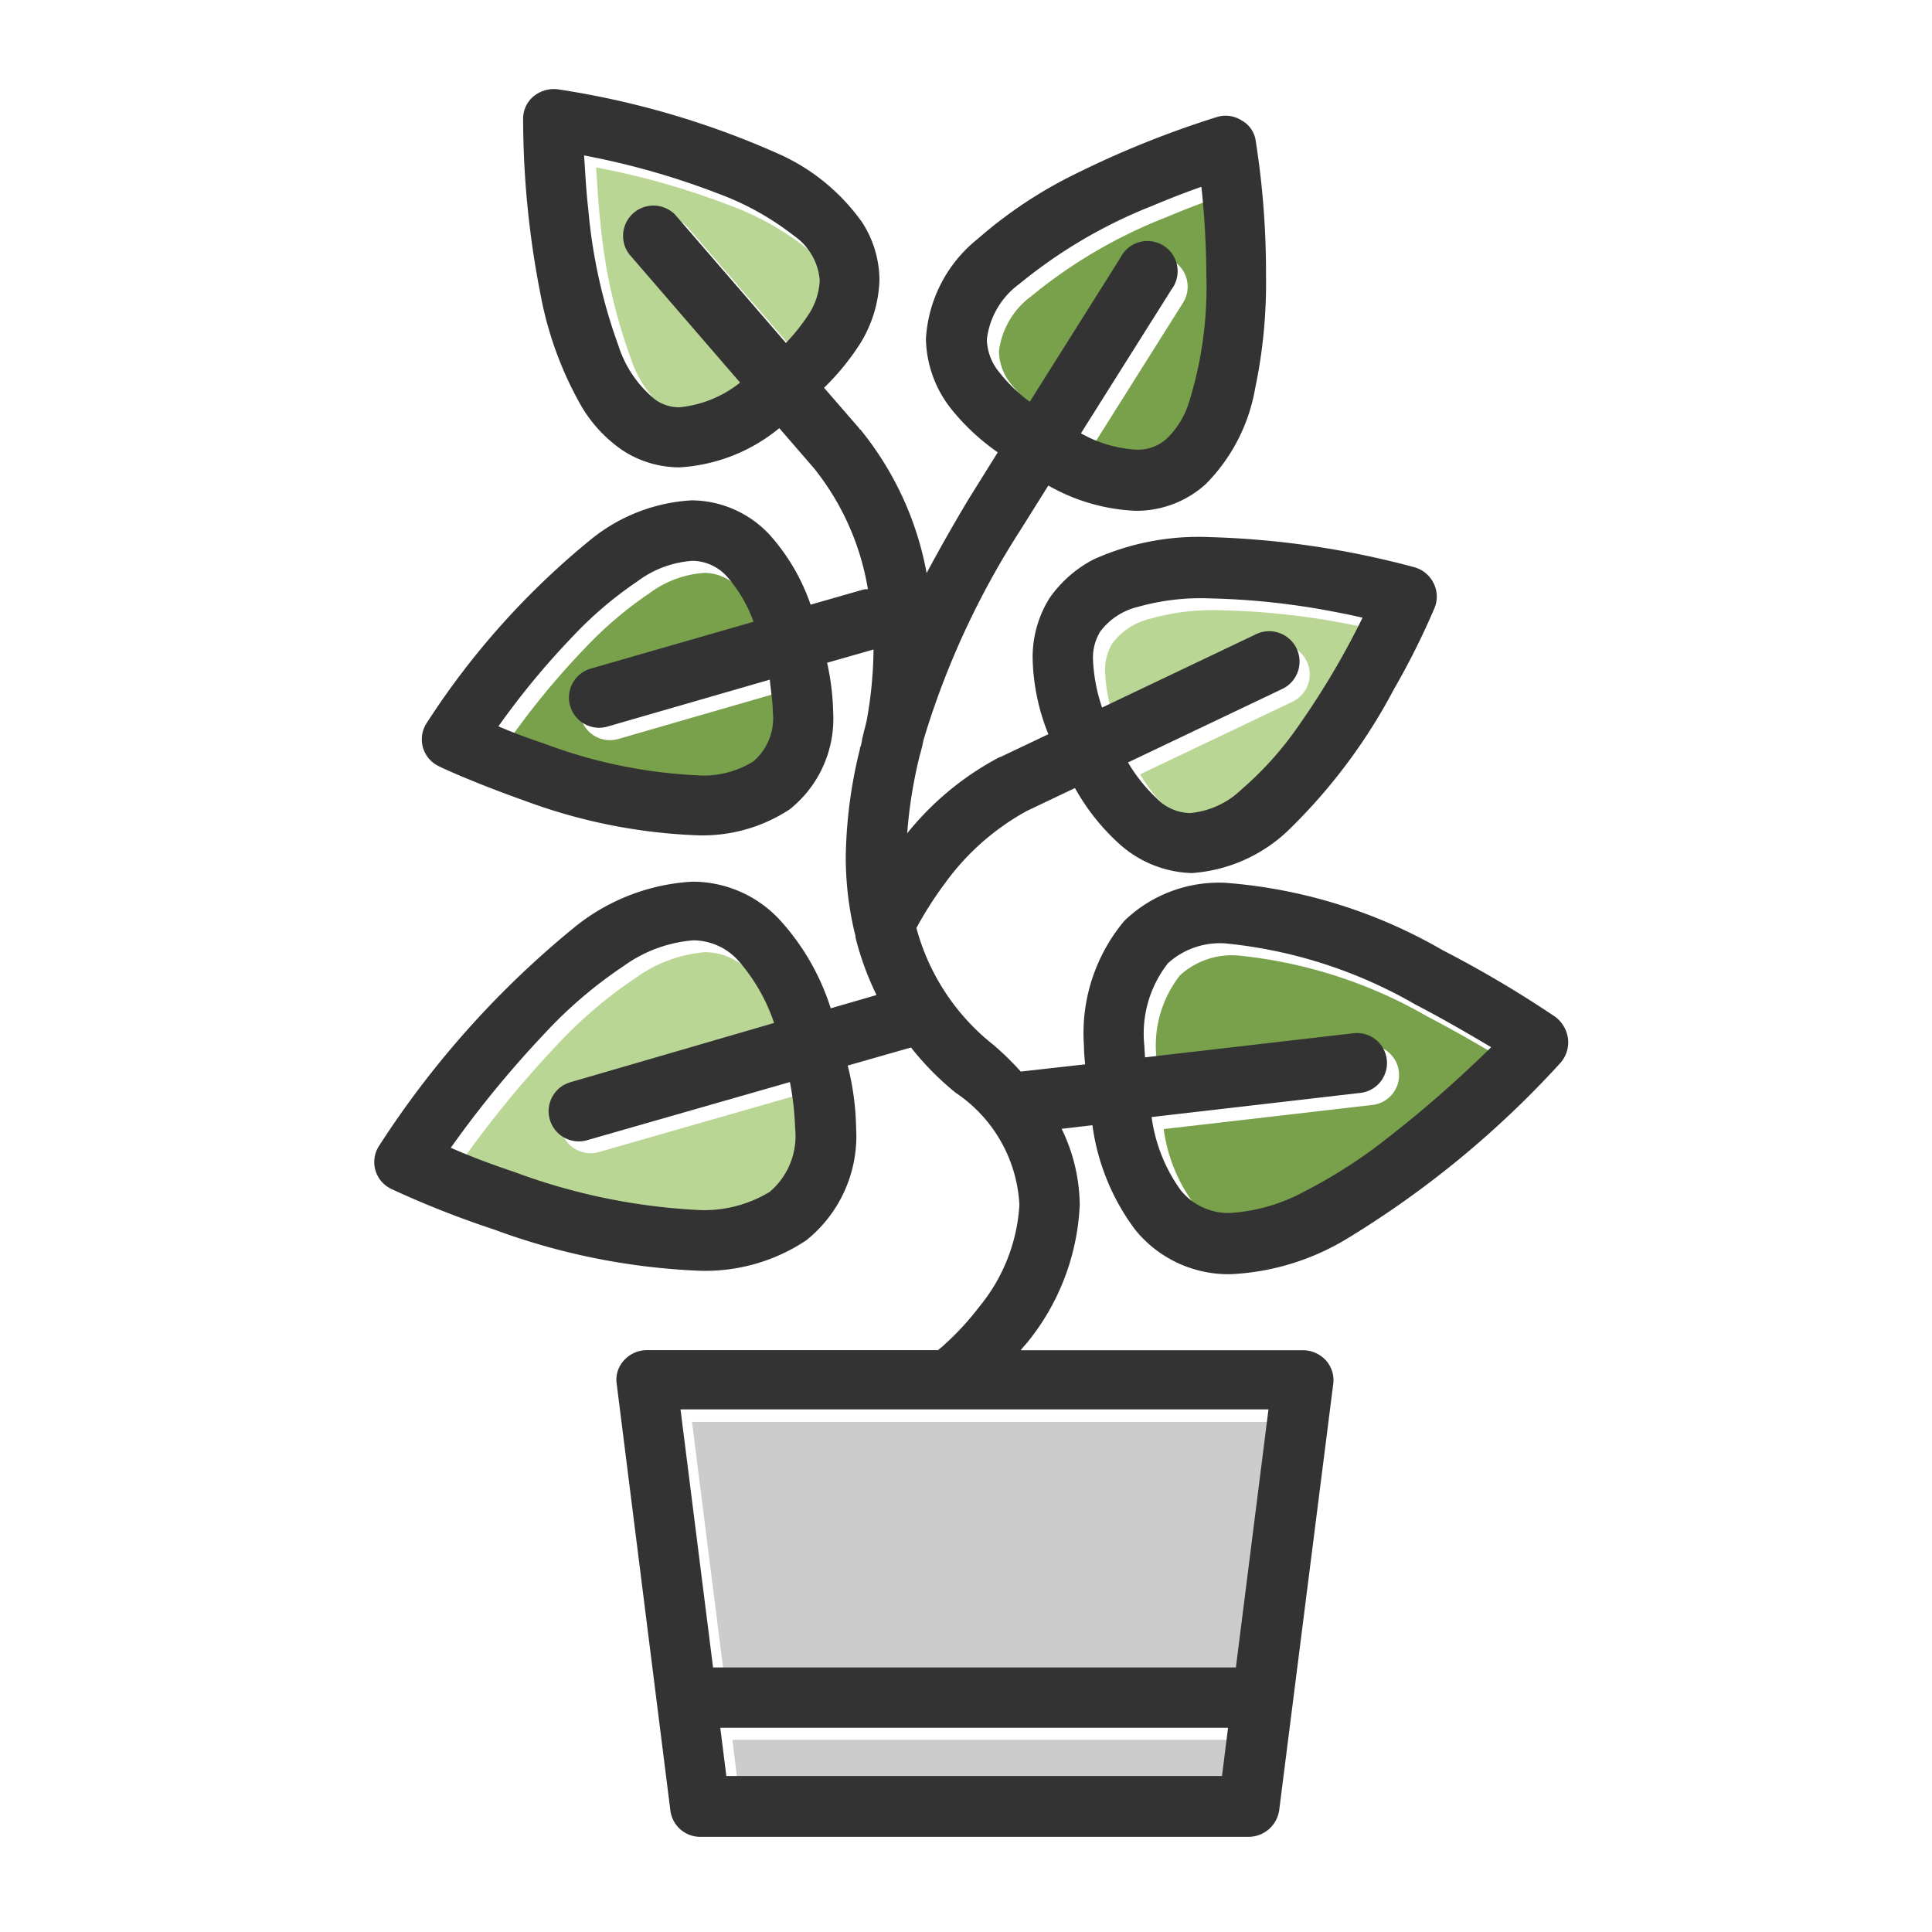 <svg xmlns="http://www.w3.org/2000/svg" width="39" height="39" viewBox="0 0 39 39"><g transform="translate(1666 -2315)"><path d="M22.534,28.778H11.967l-.657-5.2H23.191Z" transform="translate(-1663.341 2320.125)" fill="#ccc"/><path d="M11.98,28.85H22.23l-.122.974H12.1Z" transform="translate(-1663.196 2321.27)" fill="#ccc"/><g transform="translate(-1656.657 2318.384)"><path d="M18.16,11.362a1.008,1.008,0,0,1,.146-.572,1.34,1.34,0,0,1,.767-.5,4.652,4.652,0,0,1,1.436-.17,14.947,14.947,0,0,1,2.569.28c.195.037.365.073.523.11a16.187,16.187,0,0,1-1.29,2.179,6.763,6.763,0,0,1-1.156,1.29,1.716,1.716,0,0,1-1.035.475.963.963,0,0,1-.67-.292,3.3,3.3,0,0,1-.584-.73l3.092-1.473a.613.613,0,0,0-.523-1.108l-3.092,1.473A3.42,3.42,0,0,1,18.16,11.362Z" transform="translate(-5.195 -1.185)" fill="#b9d694"/><path d="M13.839,12.543a1.149,1.149,0,0,1-.39,1,1.9,1.9,0,0,1-1.181.28,10.068,10.068,0,0,1-3.031-.633c-.365-.122-.682-.243-.937-.353a15.885,15.885,0,0,1,1.5-1.814,7.686,7.686,0,0,1,1.3-1.108A2.09,2.09,0,0,1,12.22,9.5a.953.953,0,0,1,.694.317,2.842,2.842,0,0,1,.536.913l-3.3.95a.609.609,0,1,0,.341,1.169l3.287-.95C13.8,12.142,13.839,12.361,13.839,12.543Z" transform="translate(-7.338 -1.32)" fill="#79a04b"/><path d="M11.656,7.856a.823.823,0,0,1-.487-.146,2.292,2.292,0,0,1-.755-1.1,10.765,10.765,0,0,1-.609-2.751c-.049-.414-.061-.779-.085-1.083a15.425,15.425,0,0,1,2.7.767,5.638,5.638,0,0,1,1.534.852,1.206,1.206,0,0,1,.523.9,1.35,1.35,0,0,1-.219.682,3.982,3.982,0,0,1-.463.584l-2.24-2.593a.613.613,0,0,0-.925.8l2.24,2.593A2.325,2.325,0,0,1,11.656,7.856Z" transform="translate(-7.03 -2.78)" fill="#b9d694"/><path d="M14.461,19.576a1.48,1.48,0,0,1-.511,1.29,2.534,2.534,0,0,1-1.485.365,12.4,12.4,0,0,1-3.676-.767c-.511-.17-.95-.341-1.278-.487a21.26,21.26,0,0,1,1.9-2.313,8.9,8.9,0,0,1,1.583-1.351A2.781,2.781,0,0,1,12.4,15.79a1.232,1.232,0,0,1,.913.414,3.687,3.687,0,0,1,.718,1.254l-4.1,1.193a.609.609,0,1,0,.341,1.169l4.078-1.169A5.716,5.716,0,0,1,14.461,19.576Z" transform="translate(-7.51 0.047)" fill="#b9d694"/><path d="M16.656,7.049a1.079,1.079,0,0,1-.256-.67,1.623,1.623,0,0,1,.657-1.12,10,10,0,0,1,2.7-1.583c.377-.158.694-.28.974-.377a17.817,17.817,0,0,1,.1,1.8,7.774,7.774,0,0,1-.353,2.556,1.71,1.71,0,0,1-.45.73.859.859,0,0,1-.621.219A2.55,2.55,0,0,1,18.3,8.279l1.826-2.9a.61.61,0,0,0-1.035-.645l-1.826,2.9A3.139,3.139,0,0,1,16.656,7.049Z" transform="translate(-5.578 -2.667)" fill="#79a04b"/><path d="M23.952,19.748a10.078,10.078,0,0,1-1.7,1.1,3.614,3.614,0,0,1-1.509.438,1.236,1.236,0,0,1-1-.463,3.268,3.268,0,0,1-.584-1.473l4.212-.487a.606.606,0,1,0-.134-1.205l-4.212.487c0-.073-.012-.158-.012-.231a2.3,2.3,0,0,1,.475-1.668,1.556,1.556,0,0,1,1.169-.4,9.508,9.508,0,0,1,3.822,1.23c.609.317,1.144.633,1.534.864A23.723,23.723,0,0,1,23.952,19.748Z" transform="translate(-5.011 0.058)" fill="#79a04b"/></g><rect width="39" height="39" transform="translate(-1666 2315)" fill="none"/><path d="M29.875,20.2a22.66,22.66,0,0,0-2.264-1.339A10.306,10.306,0,0,0,23.229,17.5a2.746,2.746,0,0,0-2.045.767,3.527,3.527,0,0,0-.816,2.52c0,.122.012.256.024.377l-1.3.146a5.72,5.72,0,0,0-.548-.536h0a4.494,4.494,0,0,1-1.558-2.362,7.388,7.388,0,0,1,.584-.913,5.007,5.007,0,0,1,1.643-1.449l.974-.463a4.39,4.39,0,0,0,.9,1.132,2.279,2.279,0,0,0,1.461.584,3.137,3.137,0,0,0,2.021-.937,11.314,11.314,0,0,0,2.057-2.776,15.25,15.25,0,0,0,.816-1.631.6.6,0,0,0-.012-.5.618.618,0,0,0-.39-.329,17.774,17.774,0,0,0-4.139-.609,5.145,5.145,0,0,0-2.337.45,2.47,2.47,0,0,0-.889.779A2.239,2.239,0,0,0,19.333,13a4.3,4.3,0,0,0,.317,1.5l-.974.463h-.012A5.938,5.938,0,0,0,16.8,16.5a9.5,9.5,0,0,1,.256-1.583,2.838,2.838,0,0,0,.073-.3,16.677,16.677,0,0,1,1.948-4.224h0l.572-.913A3.888,3.888,0,0,0,21.4,9.99a2.084,2.084,0,0,0,1.424-.536,3.62,3.62,0,0,0,1-1.936,10.308,10.308,0,0,0,.219-2.276,17.046,17.046,0,0,0-.207-2.715.554.554,0,0,0-.28-.414.6.6,0,0,0-.5-.073,19.58,19.58,0,0,0-2.824,1.132A8.983,8.983,0,0,0,18.225,4.5a2.786,2.786,0,0,0-1.047,2.021,2.345,2.345,0,0,0,.5,1.4,4.487,4.487,0,0,0,.95.889l-.584.937h0c-.3.5-.584,1-.852,1.5a6.423,6.423,0,0,0-1.339-2.9H15.84c-.012,0,0,0,0-.012l-.718-.828a5.056,5.056,0,0,0,.718-.876,2.577,2.577,0,0,0,.4-1.3,2.163,2.163,0,0,0-.353-1.169A4.134,4.134,0,0,0,14.281,2.82,17.219,17.219,0,0,0,9.741,1.481a.647.647,0,0,0-.487.146.584.584,0,0,0-.207.45v.049A18.449,18.449,0,0,0,9.4,5.632a7.193,7.193,0,0,0,.84,2.276,2.823,2.823,0,0,0,.8.852,2.1,2.1,0,0,0,1.169.353,3.488,3.488,0,0,0,2.009-.791l.706.816a5.278,5.278,0,0,1,1.083,2.435.337.337,0,0,0-.11.012l-1.047.3a4.124,4.124,0,0,0-.828-1.412,2.167,2.167,0,0,0-1.57-.694,3.54,3.54,0,0,0-2.009.767A15.84,15.84,0,0,0,7.1,14.275a.6.6,0,0,0,.256.876c.012.012.73.341,1.729.694a11.179,11.179,0,0,0,3.433.694,3.2,3.2,0,0,0,1.911-.523,2.34,2.34,0,0,0,.876-1.972,4.949,4.949,0,0,0-.122-.986l.937-.268a8.291,8.291,0,0,1-.134,1.412c-.012.061-.024.11-.037.158-.024.085-.037.158-.061.243v.024l-.024.11-.012.024c-.012.024,0,.037-.012.061a9.5,9.5,0,0,0-.28,2.143,6.578,6.578,0,0,0,.183,1.558.154.154,0,0,1,.012.073,5.851,5.851,0,0,0,.426,1.169l-.925.268a4.779,4.779,0,0,0-1.01-1.765,2.4,2.4,0,0,0-1.789-.791,4.147,4.147,0,0,0-2.349.9,18.93,18.93,0,0,0-3.968,4.431.6.6,0,0,0,.256.876,19.3,19.3,0,0,0,2.069.816,13.5,13.5,0,0,0,4.078.828,3.674,3.674,0,0,0,2.216-.609,2.694,2.694,0,0,0,1.01-2.264,5.508,5.508,0,0,0-.17-1.266l1.278-.365a5.8,5.8,0,0,0,.9.913h0A2.9,2.9,0,0,1,19.065,24a3.56,3.56,0,0,1-.8,2.045,5.742,5.742,0,0,1-.584.657l-.183.17-.049.037-.012.012-.012.012h-5.88a.629.629,0,0,0-.463.207.575.575,0,0,0-.146.475l1.083,8.607a.607.607,0,0,0,.609.536H23.7a.626.626,0,0,0,.609-.536L25.4,27.617a.6.6,0,0,0-.146-.475.633.633,0,0,0-.463-.207h-5.7c.049-.061.085-.1.134-.158A4.728,4.728,0,0,0,20.283,24a3.581,3.581,0,0,0-.365-1.534l.621-.073A4.533,4.533,0,0,0,21.4,24.5a2.42,2.42,0,0,0,1.936.9,4.969,4.969,0,0,0,2.325-.706,19.594,19.594,0,0,0,4.322-3.555.628.628,0,0,0,.158-.475A.653.653,0,0,0,29.875,20.2ZM20.551,13a1.008,1.008,0,0,1,.146-.572,1.34,1.34,0,0,1,.767-.5,4.652,4.652,0,0,1,1.436-.17,14.947,14.947,0,0,1,2.569.28c.195.037.365.073.523.11a16.187,16.187,0,0,1-1.29,2.179,6.763,6.763,0,0,1-1.156,1.29,1.716,1.716,0,0,1-1.035.475.963.963,0,0,1-.67-.292,3.3,3.3,0,0,1-.584-.73l3.092-1.473a.613.613,0,1,0-.523-1.108l-3.092,1.473A3.42,3.42,0,0,1,20.551,13Zm-6.464,1.047a1.149,1.149,0,0,1-.39,1,1.9,1.9,0,0,1-1.181.28,10.068,10.068,0,0,1-3.031-.633c-.365-.122-.682-.243-.937-.353a15.886,15.886,0,0,1,1.5-1.814,7.686,7.686,0,0,1,1.3-1.108A2.09,2.09,0,0,1,12.468,11a.953.953,0,0,1,.694.317,2.842,2.842,0,0,1,.536.913l-3.3.95a.609.609,0,0,0,.341,1.169l3.287-.95C14.05,13.642,14.087,13.861,14.087,14.044ZM12.212,7.9a.823.823,0,0,1-.487-.146,2.292,2.292,0,0,1-.755-1.1A10.765,10.765,0,0,1,10.362,3.9c-.049-.414-.061-.779-.085-1.083a15.425,15.425,0,0,1,2.7.767,5.638,5.638,0,0,1,1.534.852,1.206,1.206,0,0,1,.523.9,1.35,1.35,0,0,1-.219.682,3.983,3.983,0,0,1-.463.584l-2.24-2.593a.613.613,0,0,0-.925.8l2.24,2.593A2.325,2.325,0,0,1,12.212,7.9Zm2.325,14.547a1.48,1.48,0,0,1-.511,1.29,2.534,2.534,0,0,1-1.485.365,12.4,12.4,0,0,1-3.676-.767c-.511-.17-.95-.341-1.278-.487a21.26,21.26,0,0,1,1.9-2.313,8.9,8.9,0,0,1,1.583-1.351,2.781,2.781,0,0,1,1.412-.523,1.232,1.232,0,0,1,.913.414,3.687,3.687,0,0,1,.718,1.254l-4.1,1.193a.609.609,0,1,0,.341,1.169l4.078-1.169A5.716,5.716,0,0,1,14.537,22.443ZM18.664,7.2a1.079,1.079,0,0,1-.256-.67,1.623,1.623,0,0,1,.657-1.12,10,10,0,0,1,2.7-1.583c.377-.158.694-.28.974-.377a17.817,17.817,0,0,1,.1,1.8,7.774,7.774,0,0,1-.353,2.556,1.71,1.71,0,0,1-.45.73.859.859,0,0,1-.621.219,2.55,2.55,0,0,1-1.108-.329l1.826-2.9A.61.61,0,1,0,21.1,4.889l-1.826,2.9A3.139,3.139,0,0,1,18.664,7.2ZM13.027,34.556h10.25l-.122.974H13.149Zm10.408-1.217H12.881l-.657-5.21H24.093Zm3.092-10.713a10.078,10.078,0,0,1-1.7,1.1,3.614,3.614,0,0,1-1.509.438,1.236,1.236,0,0,1-1-.463,3.268,3.268,0,0,1-.584-1.473l4.212-.487a.606.606,0,0,0-.134-1.205l-4.212.487c0-.073-.012-.158-.012-.231a2.3,2.3,0,0,1,.475-1.668,1.556,1.556,0,0,1,1.169-.4,9.508,9.508,0,0,1,3.822,1.23c.609.317,1.144.633,1.534.864A23.725,23.725,0,0,1,26.528,22.626Z" transform="translate(-1664.487 2315.321)" fill="#333"/></g></svg>